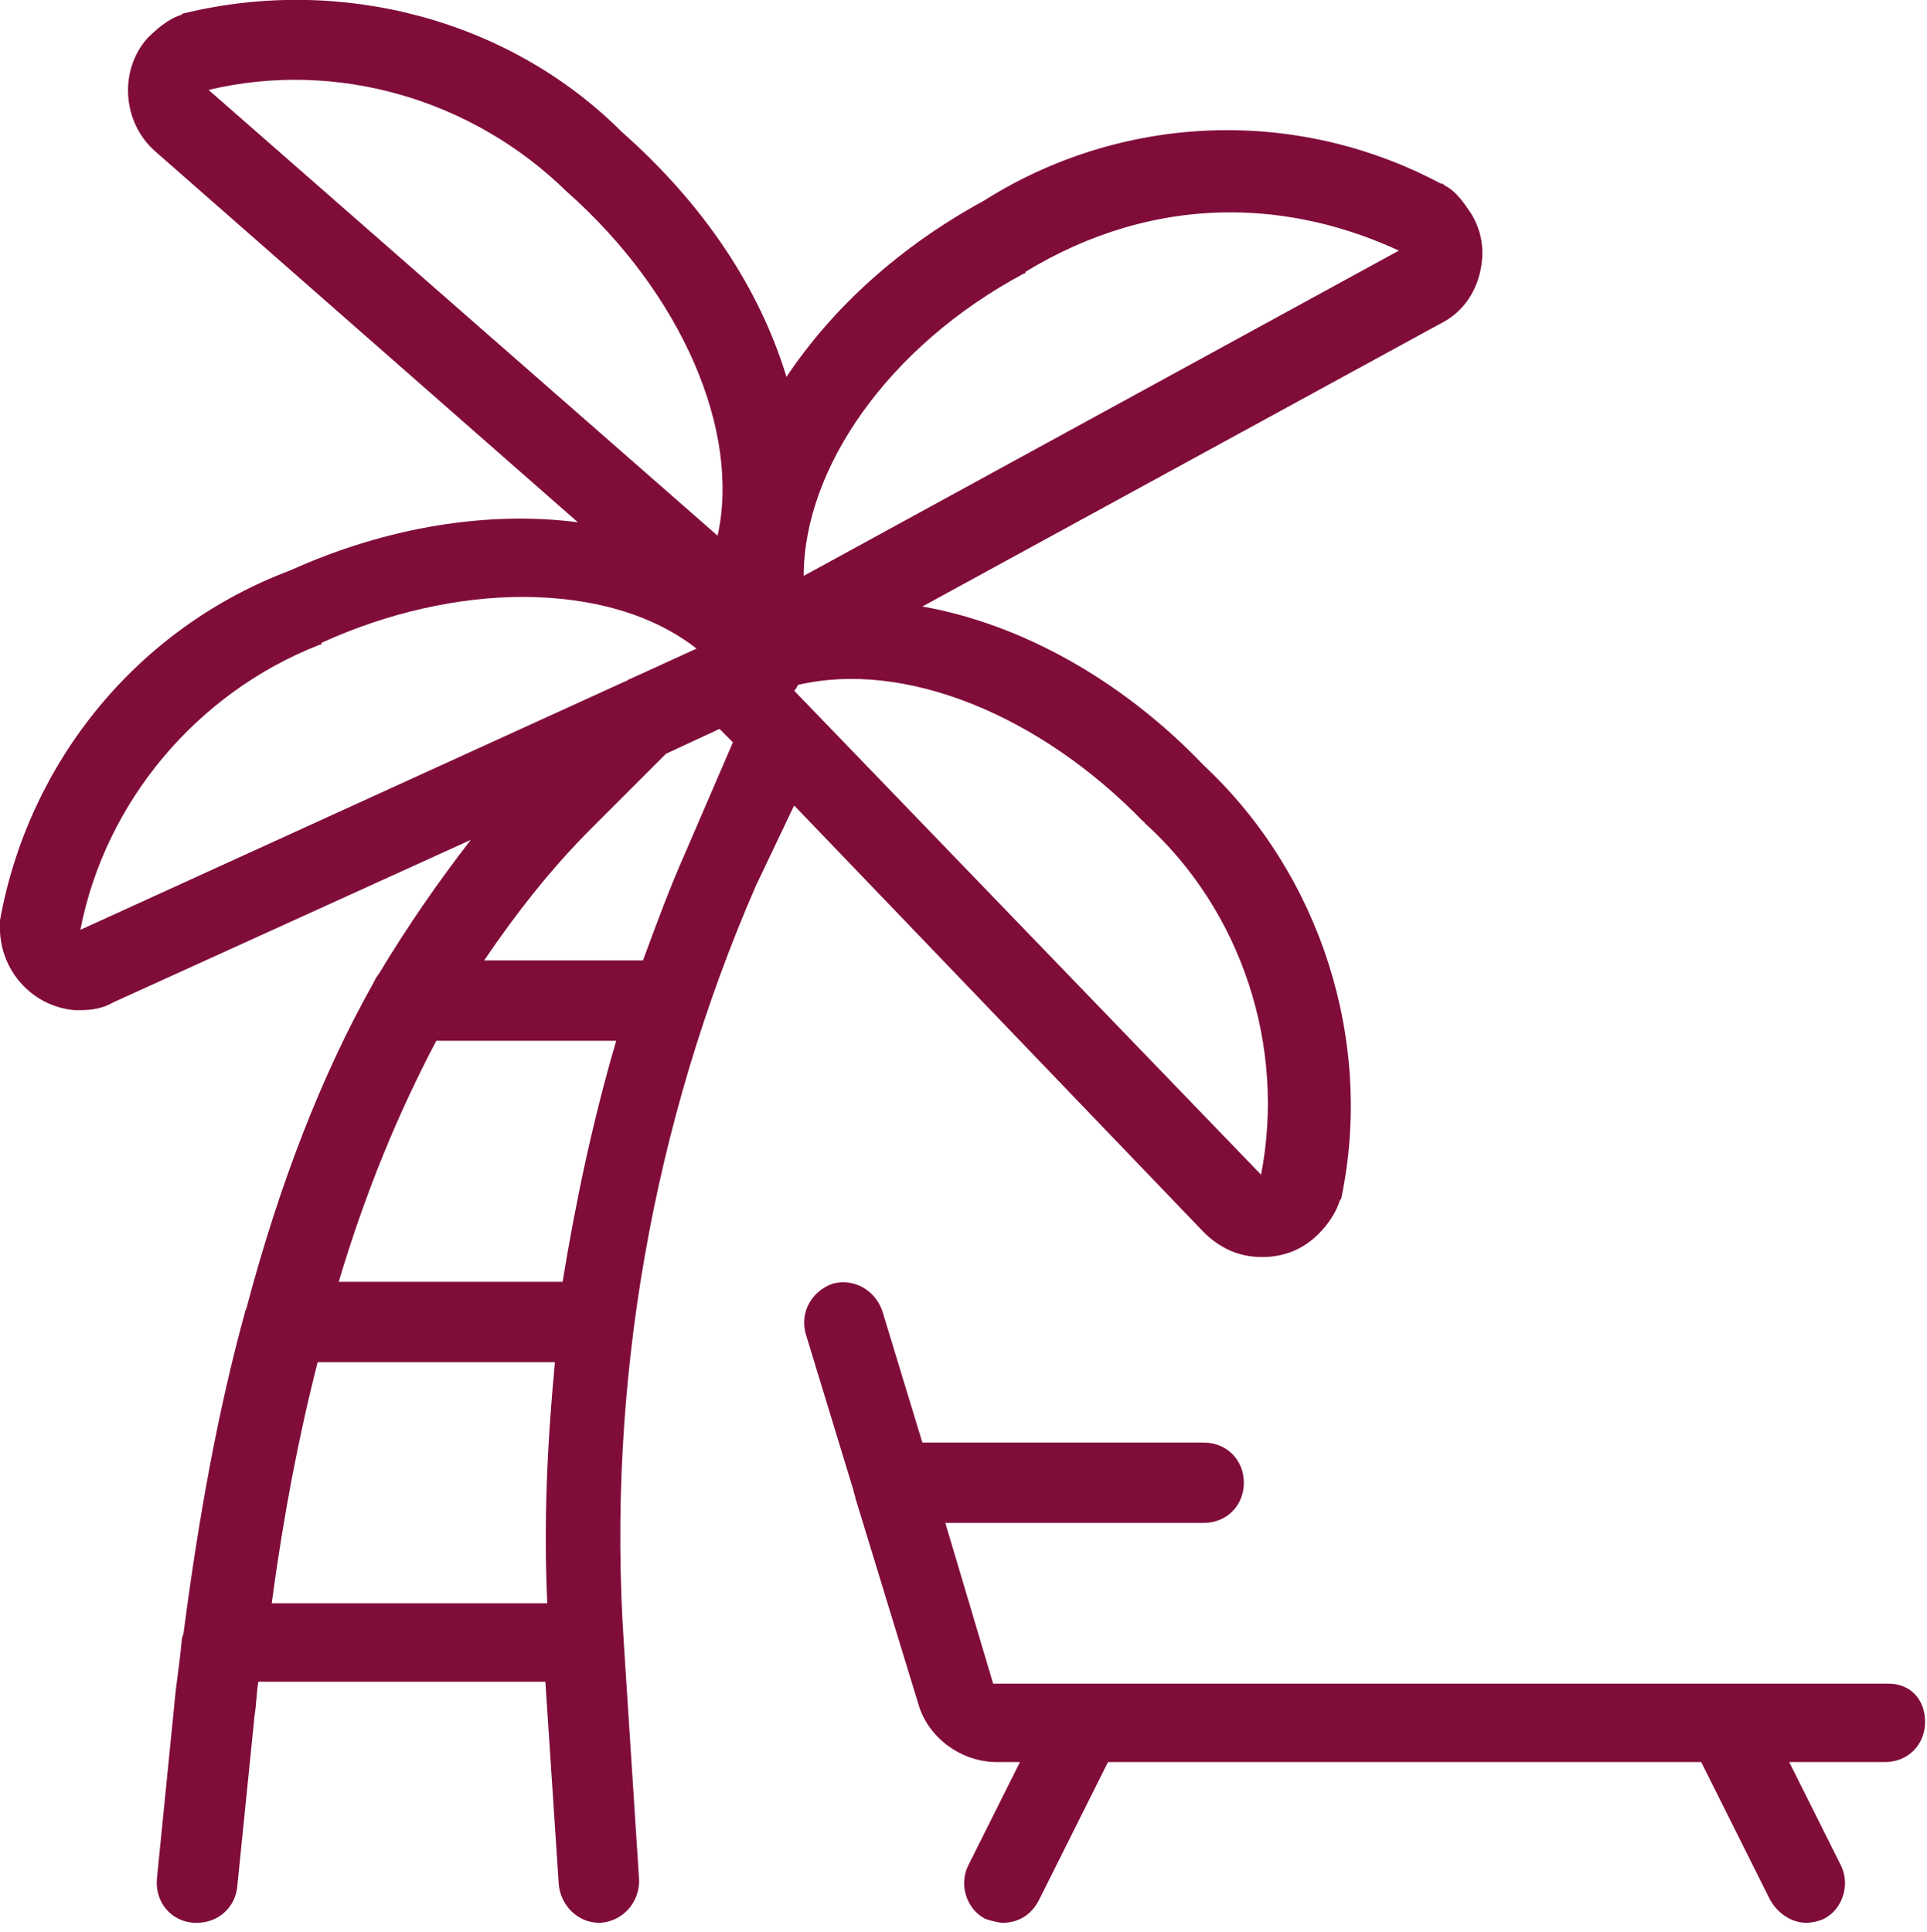 <?xml version="1.0" encoding="utf-8"?>
<!-- Generator: Adobe Illustrator 26.0.3, SVG Export Plug-In . SVG Version: 6.00 Build 0)  -->
<svg version="1.1" id="Ebene_1" xmlns="http://www.w3.org/2000/svg" xmlns:xlink="http://www.w3.org/1999/xlink" x="0px" y="0px"
	 width="100.7px" height="101px" viewBox="0 0 100.7 101" enable-background="new 0 0 100.7 101" xml:space="preserve">
<g>
	<rect x="0" y="0" fill="#FFFFFF" width="100.7" height="101"/>
	<g>
		<path fill="#800C3A" d="M41.5,42.1l21.4,22.3c0.8,0.8,1.8,1.3,3,1.3h0.1c1.1,0,2.1-0.4,2.9-1.2c0.5-0.5,0.9-1.1,1.1-1.7
			c0-0.1,0.1-0.1,0.1-0.2c1.7-8.2-1.1-16.9-7.2-22.6c-4.3-4.5-9.6-7.4-14.7-8.3l27.1-14.8c1-0.5,1.7-1.4,2-2.5
			c0.3-1.1,0.2-2.2-0.4-3.2c-0.4-0.6-0.8-1.2-1.4-1.5c-0.1-0.1-0.1-0.1-0.2-0.1C67.6,5.5,58.5,6,51.4,10.5
			c-4.4,2.4-7.9,5.6-10.3,9.2c-1.4-4.6-4.3-9-8.6-12.8C26.6,1,17.8-1.3,9.6,0.7c-0.1,0-0.1,0.1-0.2,0.1C8.8,1,8.2,1.5,7.7,2
			C6.2,3.7,6.4,6.4,8.1,7.9l0,0l22.1,19.4c-4.6-0.6-9.9,0.2-15,2.5c-8,3-13.7,10-15.2,18.3c0,0.1,0,0.1,0,0.2
			c-0.1,2.3,1.6,4.3,3.9,4.5c0.1,0,0.2,0,0.3,0c0.6,0,1.2-0.1,1.7-0.4l18.7-8.5c-1.7,2.2-3.3,4.5-4.8,7c-0.1,0.1-0.2,0.3-0.3,0.5
			c-2.7,4.8-4.9,10.5-6.6,16.9c0,0.1-0.1,0.2-0.1,0.3c-1.4,5.1-2.4,10.6-3.2,16.7c0,0.1-0.1,0.3-0.1,0.4l0,0
			c-0.1,1.2-0.3,2.3-0.4,3.5l-0.9,9c-0.1,1.2,0.7,2.2,1.9,2.3c0.1,0,0.1,0,0.2,0c1.1,0,2-0.8,2.1-1.9l0.9-8.9
			c0.1-0.6,0.1-1.2,0.2-1.8h15l0.7,10.6c0.1,1.1,1,2,2.1,2c0.1,0,0.1,0,0.1,0c1.2-0.1,2-1.1,2-2.2l-0.8-12.4
			c-0.9-13.5,1.5-27.2,6.9-39.6L41.5,42.1z M59.8,43c5.1,4.6,7.4,11.7,6.1,18.4L41.5,36.1c0.1-0.1,0.1-0.1,0.2-0.3
			C47.2,34.5,54.3,37.3,59.8,43C59.7,42.9,59.8,42.9,59.8,43z M53.5,14.3c0.1,0,0.1-0.1,0.1-0.1c3.3-2,6.9-3.1,10.7-3.1
			c3,0,6,0.7,8.8,2L42,30.1C42,24.5,46.4,18.1,53.5,14.3z M29.6,10L29.6,10c6.1,5.4,9.1,12.6,7.9,18L10.9,4.7
			C17.6,3.1,24.7,5.2,29.6,10z M4.2,48.6c1.3-6.7,6.1-12.4,12.5-14.9c0.1,0,0.1,0,0.1-0.1c3.5-1.6,7.2-2.4,10.5-2.4
			c3.6,0,6.8,0.9,9.1,2.7l-3.5,1.6c-0.1,0-0.1,0.1-0.2,0.1L4.2,48.6z M37.6,38.1l0.7,0.7l-2.5,5.8c-0.8,1.8-1.5,3.7-2.2,5.6h-8.3
			c1.7-2.5,3.5-4.8,5.6-6.9l3.9-3.9L37.6,38.1z M29.4,67H17.7c1.4-4.7,3.1-8.8,5.1-12.6h9.4C31,58.5,30.1,62.7,29.4,67z M16.6,71.2
			h12.4c-0.4,4.2-0.6,8.4-0.4,12.6H14.2C14.8,79.3,15.6,75.1,16.6,71.2z"/>
		<path fill="#800C3A" d="M98.7,88H51.9l-2.5-8.4h13.5c1.2,0,2.1-0.9,2.1-2.1c0-1.2-0.9-2.1-2.1-2.1H48.2l-2.1-6.9
			c-0.4-1.1-1.5-1.7-2.6-1.4c-1.1,0.4-1.7,1.5-1.4,2.6l2.5,8.2c0,0.1,0.1,0.3,0.1,0.4L48,89.1c0.5,1.7,2.2,3,4.1,3h1.2l-2.7,5.4
			c-0.5,1-0.1,2.3,0.9,2.8c0.3,0.1,0.7,0.2,0.9,0.2c0.8,0,1.5-0.4,1.9-1.2l3.6-7.2h31l3.6,7.2c0.4,0.7,1.1,1.2,1.9,1.2
			c0.3,0,0.7-0.1,0.9-0.2c1-0.5,1.4-1.8,0.9-2.8l-2.7-5.4h5c1.2,0,2.1-0.9,2.1-2.1S99.8,88,98.7,88z"/>
	</g>
</g>
</svg>
